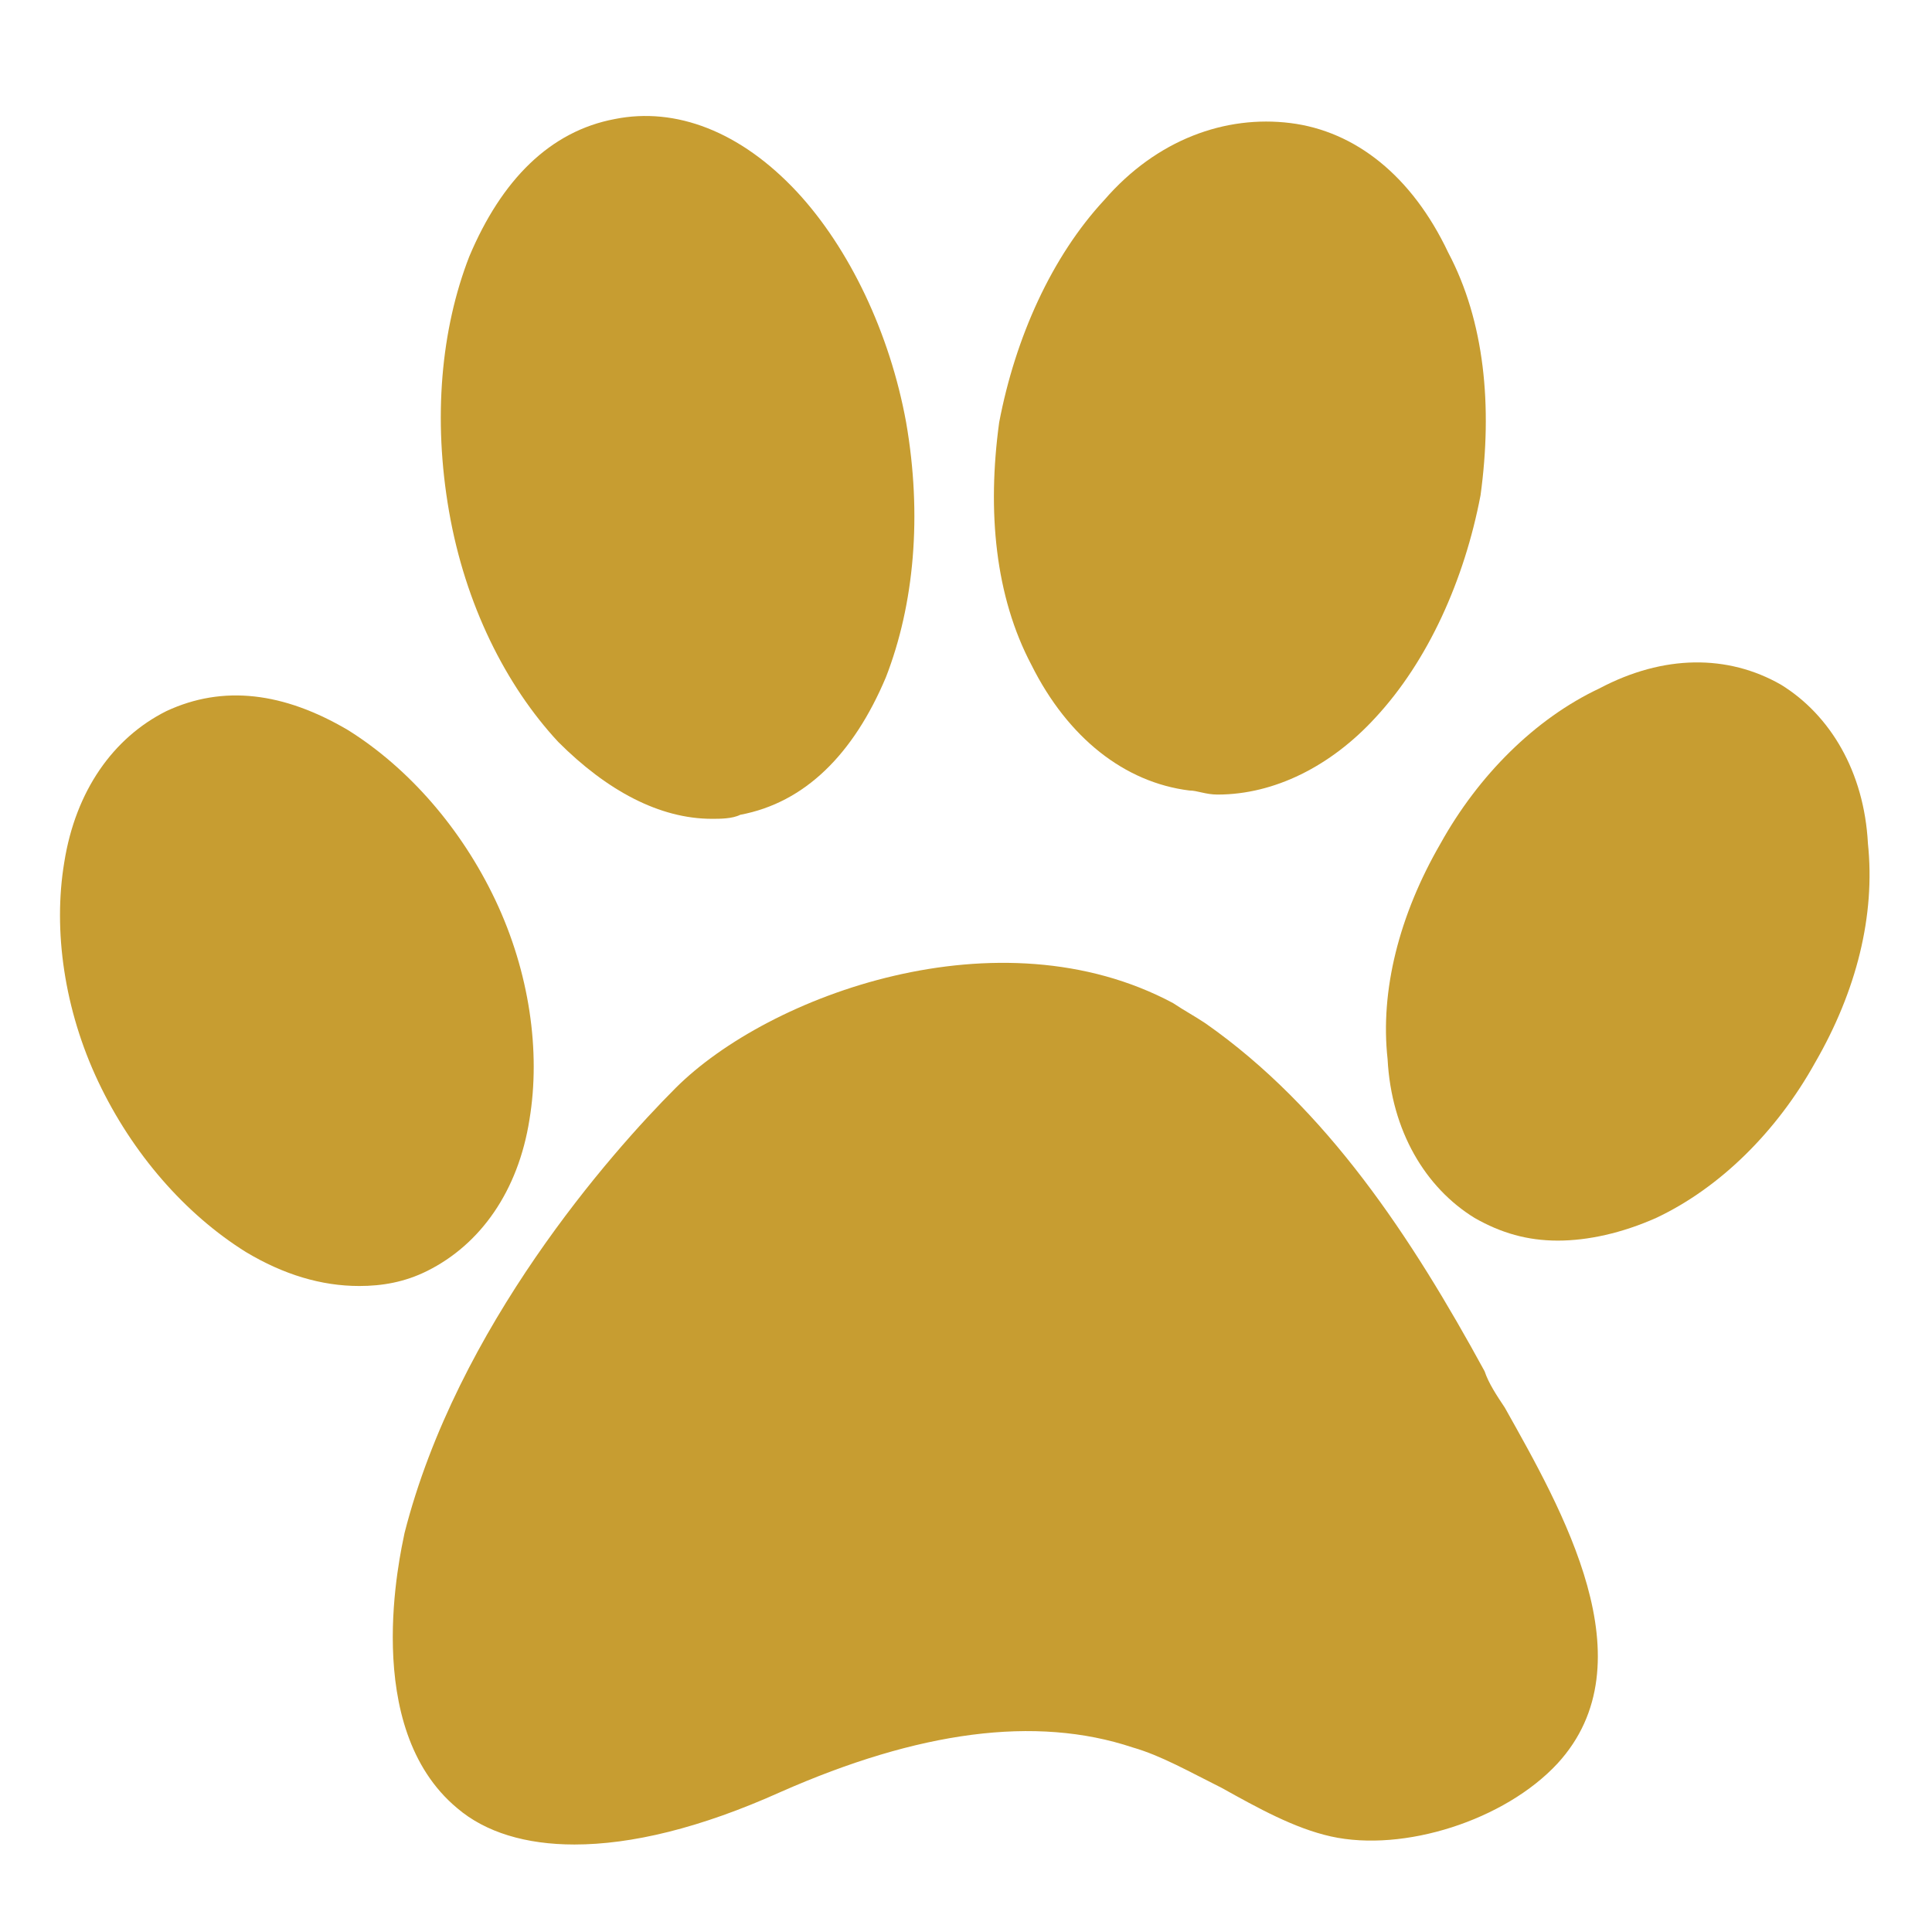 <?xml version="1.0" encoding="UTF-8" standalone="no"?>
<!DOCTYPE svg PUBLIC "-//W3C//DTD SVG 1.1//EN" "http://www.w3.org/Graphics/SVG/1.1/DTD/svg11.dtd">
<svg width="100%" height="100%" viewBox="0 0 50 50" version="1.1" xmlns="http://www.w3.org/2000/svg" xmlns:xlink="http://www.w3.org/1999/xlink" xml:space="preserve" xmlns:serif="http://www.serif.com/" style="fill-rule:evenodd;clip-rule:evenodd;stroke-linejoin:round;stroke-miterlimit:2;">
    <g id="A98467" transform="matrix(0.67,0,0,0.67,-8.479,-7.284)">
        <g transform="matrix(1,0,0,1,0,-2.256)">
            <path d="M70,66.094C67.188,60.938 63.906,55.937 59.219,52.656C58.75,52.344 58.438,52.188 57.969,51.875C51.25,48.281 42.344,51.562 38.75,55.156C36.25,57.656 30.312,64.375 28.281,72.344C28.125,73.125 26.563,79.844 30.313,82.969C31.406,83.906 32.969,84.375 34.844,84.375C37.031,84.375 39.688,83.75 42.813,82.344C48.125,80 52.656,79.375 56.406,80.625C57.5,80.938 58.594,81.563 59.844,82.187C61.25,82.969 62.656,83.75 64.063,84.063C66.875,84.688 70.781,83.438 72.813,81.25C76.406,77.344 72.969,71.406 70.781,67.5C70.469,67.031 70.156,66.563 70,66.094Z" style="fill:rgb(199,157,49);fill-rule:nonzero;"/>
        </g>
        <path d="M34.219,39.531C36.094,41.406 38.125,42.5 40.156,42.5C40.469,42.5 40.938,42.5 41.25,42.344C43.75,41.875 45.625,40 46.875,37.031C47.969,34.219 48.281,30.781 47.656,27.187C47.031,23.75 45.469,20.469 43.438,18.281C41.25,15.937 38.75,15 36.406,15.469C33.906,15.937 32.031,17.812 30.781,20.781C29.688,23.594 29.375,27.031 30,30.625C30.625,34.219 32.188,37.344 34.219,39.531Z" style="fill:rgb(199,157,49);fill-rule:nonzero;"/>
        <path d="M58.594,41.406C58.906,41.406 59.219,41.563 59.688,41.563C61.875,41.563 64.063,40.469 65.781,38.594C67.813,36.406 69.219,33.281 69.844,30C70.313,26.563 70,23.281 68.594,20.625C67.188,17.656 65,15.937 62.5,15.625C60,15.313 57.344,16.25 55.313,18.594C53.281,20.781 51.875,23.906 51.25,27.187C50.781,30.625 51.094,33.906 52.5,36.563C53.906,39.375 56.094,41.094 58.594,41.406Z" style="fill:rgb(199,157,49);fill-rule:nonzero;"/>
        <g transform="matrix(0.935,0,0,0.935,5.478,3.131)">
            <path d="M84.844,43.125C84.688,40.156 83.281,37.813 81.25,36.563C79.063,35.313 76.406,35.313 73.75,36.719C71.094,37.969 68.75,40.313 67.188,43.125C65.469,46.094 64.688,49.219 65,52.031C65.156,55 66.563,57.344 68.594,58.594C69.688,59.219 70.781,59.531 72.031,59.531C73.281,59.531 74.688,59.219 76.094,58.594C78.75,57.344 81.094,55 82.656,52.188C84.375,49.219 85.156,46.094 84.844,43.125Z" style="fill:rgb(199,157,49);fill-rule:nonzero;"/>
        </g>
        <g transform="matrix(0.935,0,0,0.935,0.966,3.131)">
            <path d="M34.375,54.531C34.844,51.719 34.375,48.438 32.969,45.469C31.563,42.5 29.375,40 26.875,38.438C24.219,36.875 21.719,36.563 19.375,37.656C17.188,38.75 15.625,40.938 15.156,43.906C14.688,46.719 15.156,50 16.563,52.969C17.969,55.937 20.156,58.438 22.656,60C24.219,60.938 25.781,61.406 27.344,61.406C28.281,61.406 29.219,61.25 30.156,60.781C32.344,59.688 33.906,57.5 34.375,54.531Z" style="fill:rgb(199,157,49);fill-rule:nonzero;"/>
        </g>
    </g>
</svg>
